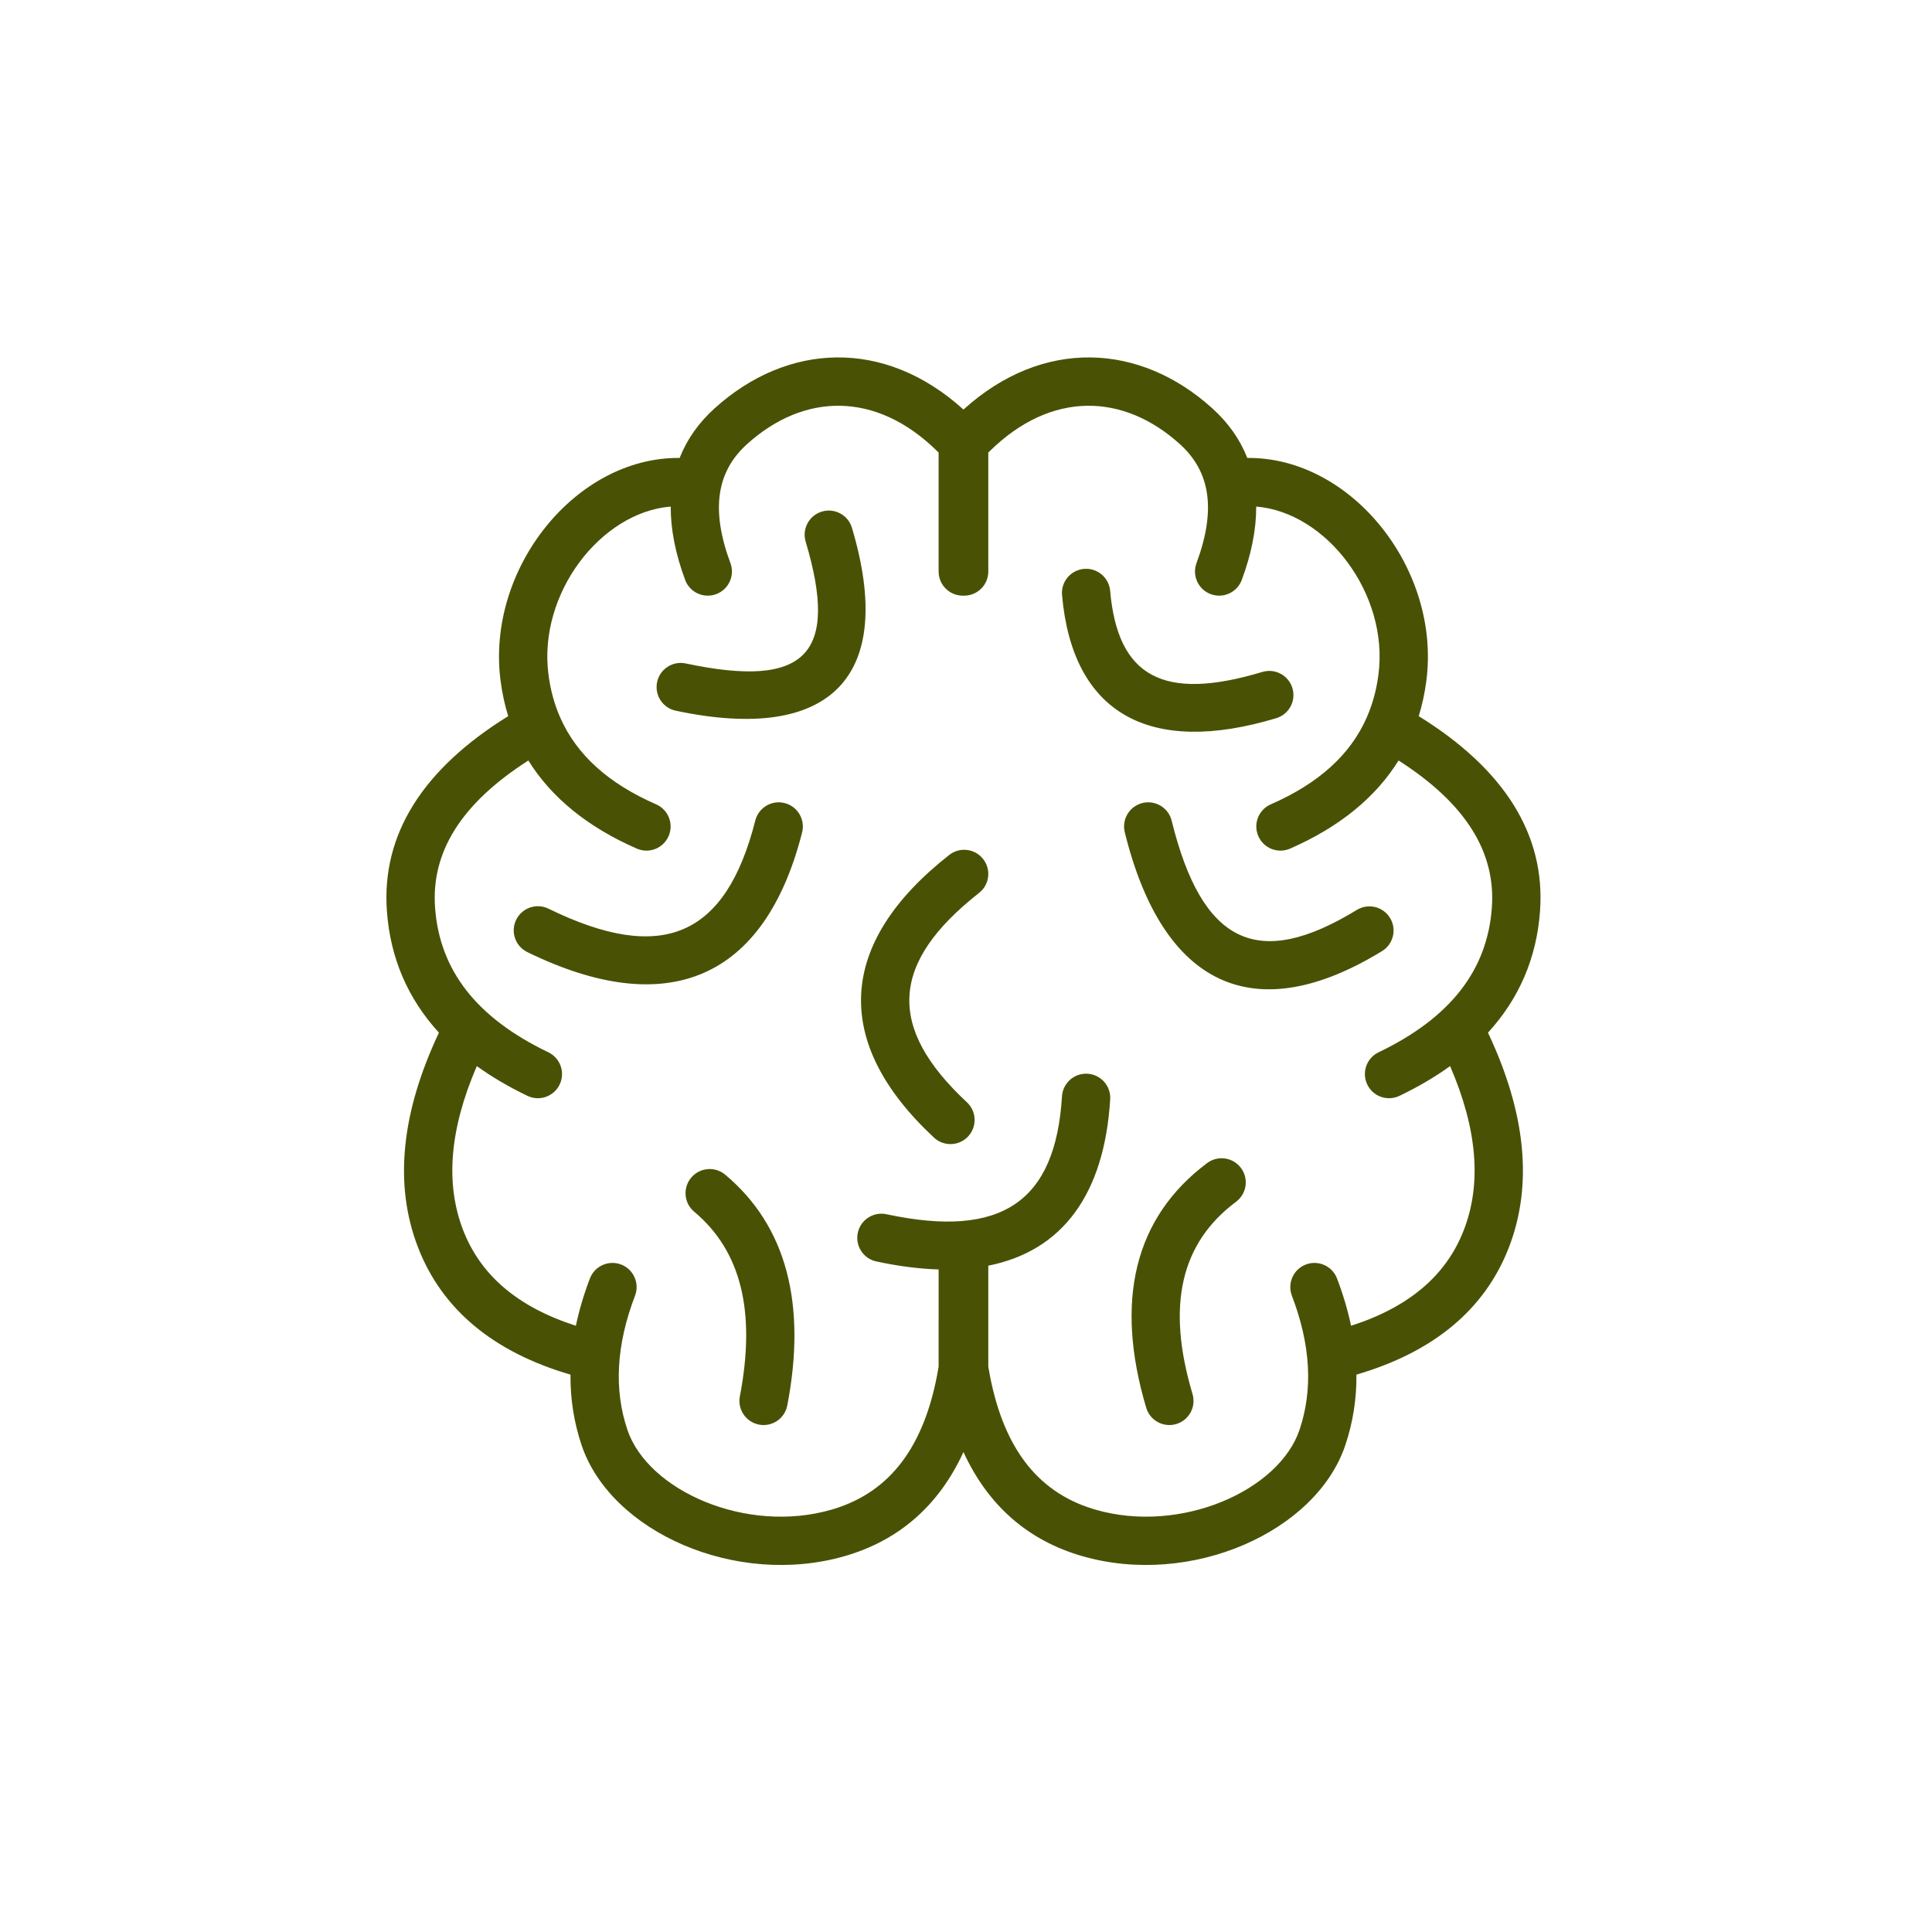 <?xml version="1.0" encoding="UTF-8"?>
<svg width="200px" height="200px" viewBox="0 0 200 200" version="1.1" xmlns="http://www.w3.org/2000/svg" xmlns:xlink="http://www.w3.org/1999/xlink">
    <title>MyBioma-Icon-Gehirn-2</title>
    <g id="MyBioma-Icon-Gehirn-2" stroke="none" stroke-width="1" fill="none" fill-rule="evenodd">
        <path d="M125.496,42.269 C127.164,43.776 128.369,45.496 129.118,47.405 C139.886,47.299 149.153,58.883 147.658,70.454 C147.493,71.735 147.228,72.962 146.866,74.135 C155.694,79.599 160.008,86.374 159.422,94.342 C159.065,99.192 157.248,103.391 154.035,106.902 C157.943,115.183 158.713,122.621 156.203,129.124 C153.712,135.578 148.372,139.977 140.418,142.3 C140.439,144.814 140.058,147.247 139.271,149.593 C136.256,158.58 123.287,164.351 112.004,161.081 C106.357,159.444 102.258,155.804 99.737,150.315 C97.217,155.804 93.117,159.444 87.47,161.081 C76.188,164.351 63.218,158.58 60.203,149.593 C59.416,147.247 59.035,144.814 59.056,142.301 C51.102,139.977 45.763,135.578 43.272,129.124 C40.761,122.621 41.532,115.183 45.439,106.902 C42.226,103.391 40.409,99.192 40.053,94.342 C39.467,86.375 43.781,79.599 52.609,74.135 C52.247,72.963 51.982,71.735 51.816,70.454 C50.321,58.882 59.589,47.298 70.358,47.405 C71.106,45.496 72.311,43.776 73.978,42.269 C81.464,35.501 91.51,34.947 99.738,42.396 C107.965,34.947 118.011,35.501 125.496,42.269 Z M102.453,46.706 L102.308,46.85 L102.308,59.162 C102.308,60.488 101.277,61.572 99.973,61.657 L99.808,61.662 L99.738,61.661 C99.714,61.662 99.69,61.662 99.666,61.662 L99.502,61.657 C98.198,61.572 97.166,60.488 97.166,59.162 L97.166,46.85 L97.022,46.706 C90.624,40.417 83.167,40.702 77.331,45.978 C74.184,48.823 73.561,52.753 75.613,58.294 C76.093,59.589 75.432,61.027 74.137,61.506 C72.842,61.986 71.404,61.325 70.925,60.031 C69.922,57.324 69.422,54.785 69.432,52.44 C62.172,53.028 55.696,61.461 56.775,69.813 C56.975,71.36 57.358,72.8 57.93,74.136 L57.863,74.004 C57.921,74.108 57.97,74.214 58.012,74.321 C59.71,78.146 62.976,81.102 67.923,83.265 C69.189,83.818 69.766,85.292 69.213,86.557 C68.66,87.823 67.186,88.4 65.92,87.847 C60.852,85.63 57.088,82.576 54.696,78.727 C47.718,83.188 44.617,88.235 45.039,93.975 C45.514,100.431 49.314,105.357 56.764,108.933 C58.008,109.531 58.533,111.024 57.935,112.269 C57.338,113.514 55.844,114.038 54.6,113.441 C52.666,112.512 50.919,111.486 49.361,110.363 C46.528,116.918 46.092,122.546 47.936,127.324 C49.74,131.997 53.565,135.297 59.614,137.242 C59.949,135.638 60.434,134.006 61.067,132.346 C61.559,131.056 63.004,130.41 64.294,130.902 C65.584,131.394 66.23,132.839 65.738,134.129 C63.789,139.236 63.545,143.833 64.944,148.002 C67.058,154.305 77.246,158.838 86.079,156.278 L86.403,156.181 C92.202,154.37 95.747,149.687 97.124,141.724 L97.166,141.471 L97.167,131.412 C95.173,131.353 93.023,131.078 90.721,130.586 C89.371,130.297 88.51,128.969 88.799,127.618 C89.088,126.268 90.417,125.408 91.767,125.697 C103.681,128.245 109.264,124.427 109.937,113.495 C110.015,112.227 111.025,111.238 112.259,111.154 L112.421,111.148 L112.586,111.153 C113.964,111.238 115.012,112.424 114.927,113.802 C114.319,123.677 109.951,129.502 102.308,131.023 L102.308,141.471 L102.351,141.724 C103.727,149.687 107.273,154.37 113.072,156.181 L113.396,156.278 C122.229,158.838 132.416,154.305 134.531,148.002 C135.93,143.833 135.685,139.236 133.736,134.129 C133.244,132.839 133.891,131.394 135.181,130.902 C136.471,130.41 137.916,131.056 138.408,132.346 C139.041,134.006 139.525,135.638 139.86,137.243 C145.909,135.297 149.734,131.997 151.538,127.324 C153.383,122.546 152.947,116.918 150.114,110.362 C148.557,111.485 146.809,112.512 144.875,113.441 C143.63,114.038 142.137,113.514 141.539,112.269 C140.942,111.024 141.466,109.531 142.711,108.933 C150.16,105.357 153.96,100.431 154.435,93.975 C154.858,88.234 151.756,83.188 144.778,78.726 C142.387,82.576 138.623,85.63 133.554,87.847 C132.289,88.4 130.815,87.823 130.262,86.557 C129.709,85.292 130.286,83.818 131.551,83.265 C136.499,81.102 139.765,78.146 141.464,74.321 C141.486,74.26 141.513,74.198 141.542,74.138 C142.115,72.802 142.499,71.361 142.699,69.813 C143.779,61.461 137.302,53.027 130.041,52.44 C130.053,54.785 129.553,57.324 128.55,60.031 C128.07,61.325 126.632,61.986 125.337,61.506 C124.043,61.027 123.382,59.589 123.861,58.294 C125.914,52.753 125.29,48.823 122.143,45.978 C116.308,40.702 108.851,40.417 102.453,46.706 Z M75.069,121.6 C81.419,126.909 83.518,134.998 81.5,145.492 C81.239,146.848 79.929,147.736 78.573,147.475 C77.217,147.214 76.329,145.904 76.59,144.548 C78.291,135.701 76.671,129.456 71.862,125.436 C70.803,124.551 70.662,122.974 71.548,121.915 C72.433,120.856 74.01,120.715 75.069,121.6 Z M128.464,120.906 C129.291,122.012 129.064,123.578 127.958,124.405 C122.25,128.67 120.709,135.112 123.448,144.306 C123.843,145.629 123.089,147.022 121.766,147.416 C120.443,147.81 119.051,147.057 118.657,145.734 C115.361,134.67 117.426,126.033 124.965,120.399 C126.071,119.573 127.638,119.8 128.464,120.906 Z M101.775,88.927 C102.627,90.013 102.438,91.585 101.352,92.437 C92.14,99.667 91.768,106.354 100.095,114.107 C101.106,115.048 101.162,116.63 100.222,117.64 C99.281,118.651 97.699,118.707 96.688,117.767 C86.09,107.899 86.662,97.609 98.265,88.504 C99.351,87.651 100.923,87.841 101.775,88.927 Z M121.291,84.958 C124.438,97.735 130.226,100.458 140.456,94.195 C141.634,93.474 143.173,93.844 143.894,95.022 C144.615,96.199 144.245,97.738 143.067,98.459 C129.839,106.558 120.363,102.1 116.436,86.154 C116.106,84.813 116.925,83.459 118.266,83.128 C119.607,82.798 120.961,83.618 121.291,84.958 Z M81.226,83.133 C82.565,83.473 83.374,84.834 83.034,86.172 C79.177,101.348 69.142,105.678 54.583,98.558 C53.343,97.951 52.829,96.454 53.436,95.214 C54.042,93.973 55.539,93.46 56.78,94.066 C68.544,99.819 75.129,96.978 78.188,84.94 C78.528,83.602 79.888,82.793 81.226,83.133 Z M114.922,61.162 C115.705,70.042 120.391,72.654 130.676,69.559 C131.998,69.161 133.392,69.911 133.79,71.233 C134.188,72.555 133.438,73.949 132.116,74.347 C118.98,78.3 111.023,73.864 109.942,61.602 C109.82,60.226 110.837,59.013 112.212,58.892 C113.588,58.77 114.801,59.787 114.922,61.162 Z M88.193,54.639 C92.783,70.029 86.028,76.98 69.951,73.571 C68.6,73.285 67.738,71.958 68.024,70.607 C68.31,69.257 69.637,68.394 70.988,68.68 C83.422,71.316 86.886,67.752 83.402,56.068 C83.007,54.745 83.76,53.353 85.083,52.958 C86.406,52.564 87.799,53.316 88.193,54.639 Z" id="Combined-Shape" fill="#495204" fill-rule="nonzero"></path>
    </g>
</svg>